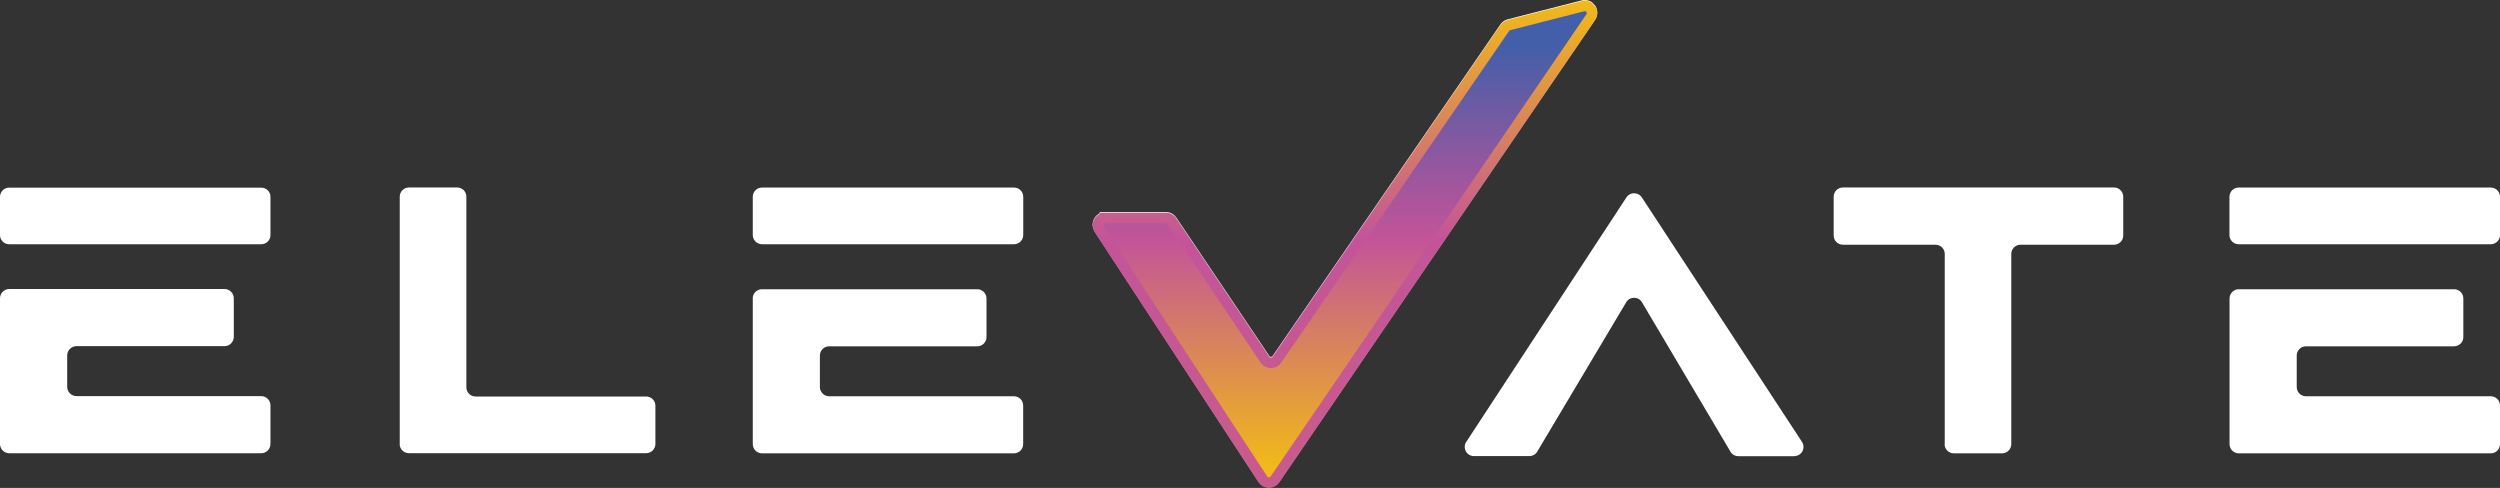 <?xml version="1.0" encoding="UTF-8"?>
<svg id="Capa_2" data-name="Capa 2" xmlns="http://www.w3.org/2000/svg" xmlns:xlink="http://www.w3.org/1999/xlink" viewBox="0 0 308.82 60.27">
  <rect x="0" y="0" width="308.82" height="60.27" fill="#333333" stroke="none"/>
  <defs>
    <style>
      .cls-1 {
        fill: #fff;
      }

      .cls-2 {
        fill: url(#Degradado_sin_nombre_16);
        stroke: #fff;
      }

      .cls-2, .cls-3 {
        stroke-miterlimit: 10;
        stroke-width: 1.3px;
      }

      .cls-3 {
        fill: url(#Degradado_sin_nombre_37);
        stroke: url(#Degradado_sin_nombre_50);
      }
    </style>
    <linearGradient id="Degradado_sin_nombre_16" data-name="Degradado sin nombre 16" x1="135.61" y1="30.1" x2="196.66" y2="30.1" gradientUnits="userSpaceOnUse">
      <stop offset="0" stop-color="#f3ba14"/>
      <stop offset=".49" stop-color="#c45299"/>
      <stop offset=".98" stop-color="#445ea8"/>
    </linearGradient>
    <linearGradient id="Degradado_sin_nombre_37" data-name="Degradado sin nombre 37" x1="166.14" y1="59.62" x2="166.14" y2=".73" gradientUnits="userSpaceOnUse">
      <stop offset=".03" stop-color="#f1ba18"/>
      <stop offset=".51" stop-color="#c35499"/>
      <stop offset=".62" stop-color="#a2569d"/>
      <stop offset=".88" stop-color="#4e5ea7"/>
      <stop offset=".92" stop-color="#435fa9"/>
    </linearGradient>
    <linearGradient id="Degradado_sin_nombre_50" data-name="Degradado sin nombre 50" x1="166.14" y1="60.27" x2="166.14" y2=".08" gradientUnits="userSpaceOnUse">
      <stop offset=".12" stop-color="#c85a8e"/>
      <stop offset=".51" stop-color="#c35499"/>
      <stop offset="1" stop-color="#f1ba18"/>
    </linearGradient>
  </defs>
  <g id="Capa_1-2" data-name="Capa 1">
    <path class="cls-1" d="M221.63,56.35h-6.9c-.4,0-.77-.21-.97-.56l-10.93-18.45c-.44-.74-1.51-.74-1.95,0l-10.99,18.45c-.2.34-.57.55-.97.55h-6.85c-.9,0-1.44-1-.95-1.75l19.79-30.21c.45-.68,1.45-.68,1.9,0l19.79,30.21c.49.75-.05,1.75-.95,1.75Z"/>
    <path class="cls-1" d="M240.23,54.86v-23.49c0-.63-.51-1.14-1.14-1.14h-11.44c-.63,0-1.14-.51-1.14-1.14v-4.79c0-.63.51-1.14,1.14-1.14h33.49c.63,0,1.14.51,1.14,1.14v4.79c0,.63-.51,1.14-1.14,1.14h-11.55c-.63,0-1.14.51-1.14,1.14v23.49c0,.63-.51,1.14-1.14,1.14h-5.96c-.63,0-1.14-.51-1.14-1.14Z"/>
    <path class="cls-1" d="M0,36.85v17.99c0,.64.52,1.15,1.15,1.15h31.11c.64,0,1.15-.52,1.15-1.15v-4.76c0-.64-.52-1.15-1.15-1.15H9.45c-.64,0-1.15-.52-1.15-1.15v-3.87c0-.64.52-1.15,1.15-1.15h18.28c.64,0,1.15-.52,1.15-1.15v-4.76c0-.64-.52-1.15-1.15-1.15H1.15c-.64,0-1.15.52-1.15,1.15Z"/>
    <path class="cls-1" d="M92.99,36.85v18.01c0,.63.51,1.14,1.14,1.14h31.12c.63,0,1.14-.51,1.14-1.14v-4.77c0-.63-.51-1.14-1.14-1.14h-22.83c-.63,0-1.14-.51-1.14-1.14v-3.89c0-.63.51-1.14,1.14-1.14h18.3c.63,0,1.14-.51,1.14-1.14v-4.77c0-.63-.51-1.14-1.14-1.14h-26.6c-.63,0-1.14.51-1.14,1.14Z"/>
    <path class="cls-1" d="M110.71,30.17h14.55c.63,0,1.14-.51,1.14-1.14v-4.72c0-.63-.51-1.14-1.14-1.14h-31.13c-.63,0-1.14.51-1.14,1.14v4.72c0,.63.51,1.14,1.14,1.14h16.58Z"/>
    <path class="cls-1" d="M275.41,36.85v18.01c0,.63.51,1.14,1.14,1.14h31.13c.63,0,1.14-.51,1.14-1.14v-4.77c0-.63-.51-1.14-1.14-1.14h-22.83c-.63,0-1.14-.51-1.14-1.14v-3.89c0-.63.51-1.14,1.14-1.14h18.3c.63,0,1.14-.51,1.14-1.14v-4.77c0-.63-.51-1.14-1.14-1.14h-26.6c-.63,0-1.14.51-1.14,1.14Z"/>
    <path class="cls-1" d="M293.13,30.17h14.56c.62,0,1.13-.51,1.13-1.13v-4.74c0-.62-.51-1.13-1.13-1.13h-31.16c-.62,0-1.13.51-1.13,1.13v4.74c0,.62.51,1.13,1.13,1.13h16.59Z"/>
    <path class="cls-1" d="M17.72,30.17h14.56c.63,0,1.13-.51,1.13-1.13v-4.73c0-.63-.51-1.13-1.13-1.13H1.13c-.63,0-1.13.51-1.13,1.13v4.73c0,.63.51,1.13,1.13,1.13h16.59Z"/>
    <path class="cls-1" d="M49.38,54.85v-30.56c0-.62.51-1.13,1.13-1.13h5.97c.62,0,1.13.51,1.13,1.13v23.56c0,.62.51,1.13,1.13,1.13h21.09c.62,0,1.13.51,1.13,1.13v4.74c0,.62-.51,1.13-1.13,1.13h-29.33c-.62,0-1.13-.51-1.13-1.13Z"/>
    <path class="cls-2" d="M136.51,26.84h7.52c.3,0,.58.15.74.4l11.49,17.1c.35.52,1.12.53,1.48,0L185.88,3.38c.12-.18.31-.31.51-.36l9.15-2.34c.8-.2,1.43.69.96,1.37l-39.01,57.1c-.36.53-1.14.52-1.49-.01l-20.24-30.91c-.39-.59.04-1.38.75-1.38Z"/>
    <path class="cls-3" d="M136.51,26.92h7.52c.3,0,.58.15.74.4l11.49,17.1c.35.52,1.12.53,1.48,0L185.88,3.46c.12-.18.31-.31.51-.36l9.15-2.34c.8-.2,1.43.69.96,1.37l-39.01,57.1c-.36.53-1.14.52-1.49-.01l-20.24-30.91c-.39-.59.04-1.38.75-1.38Z"/>
  </g>
</svg>